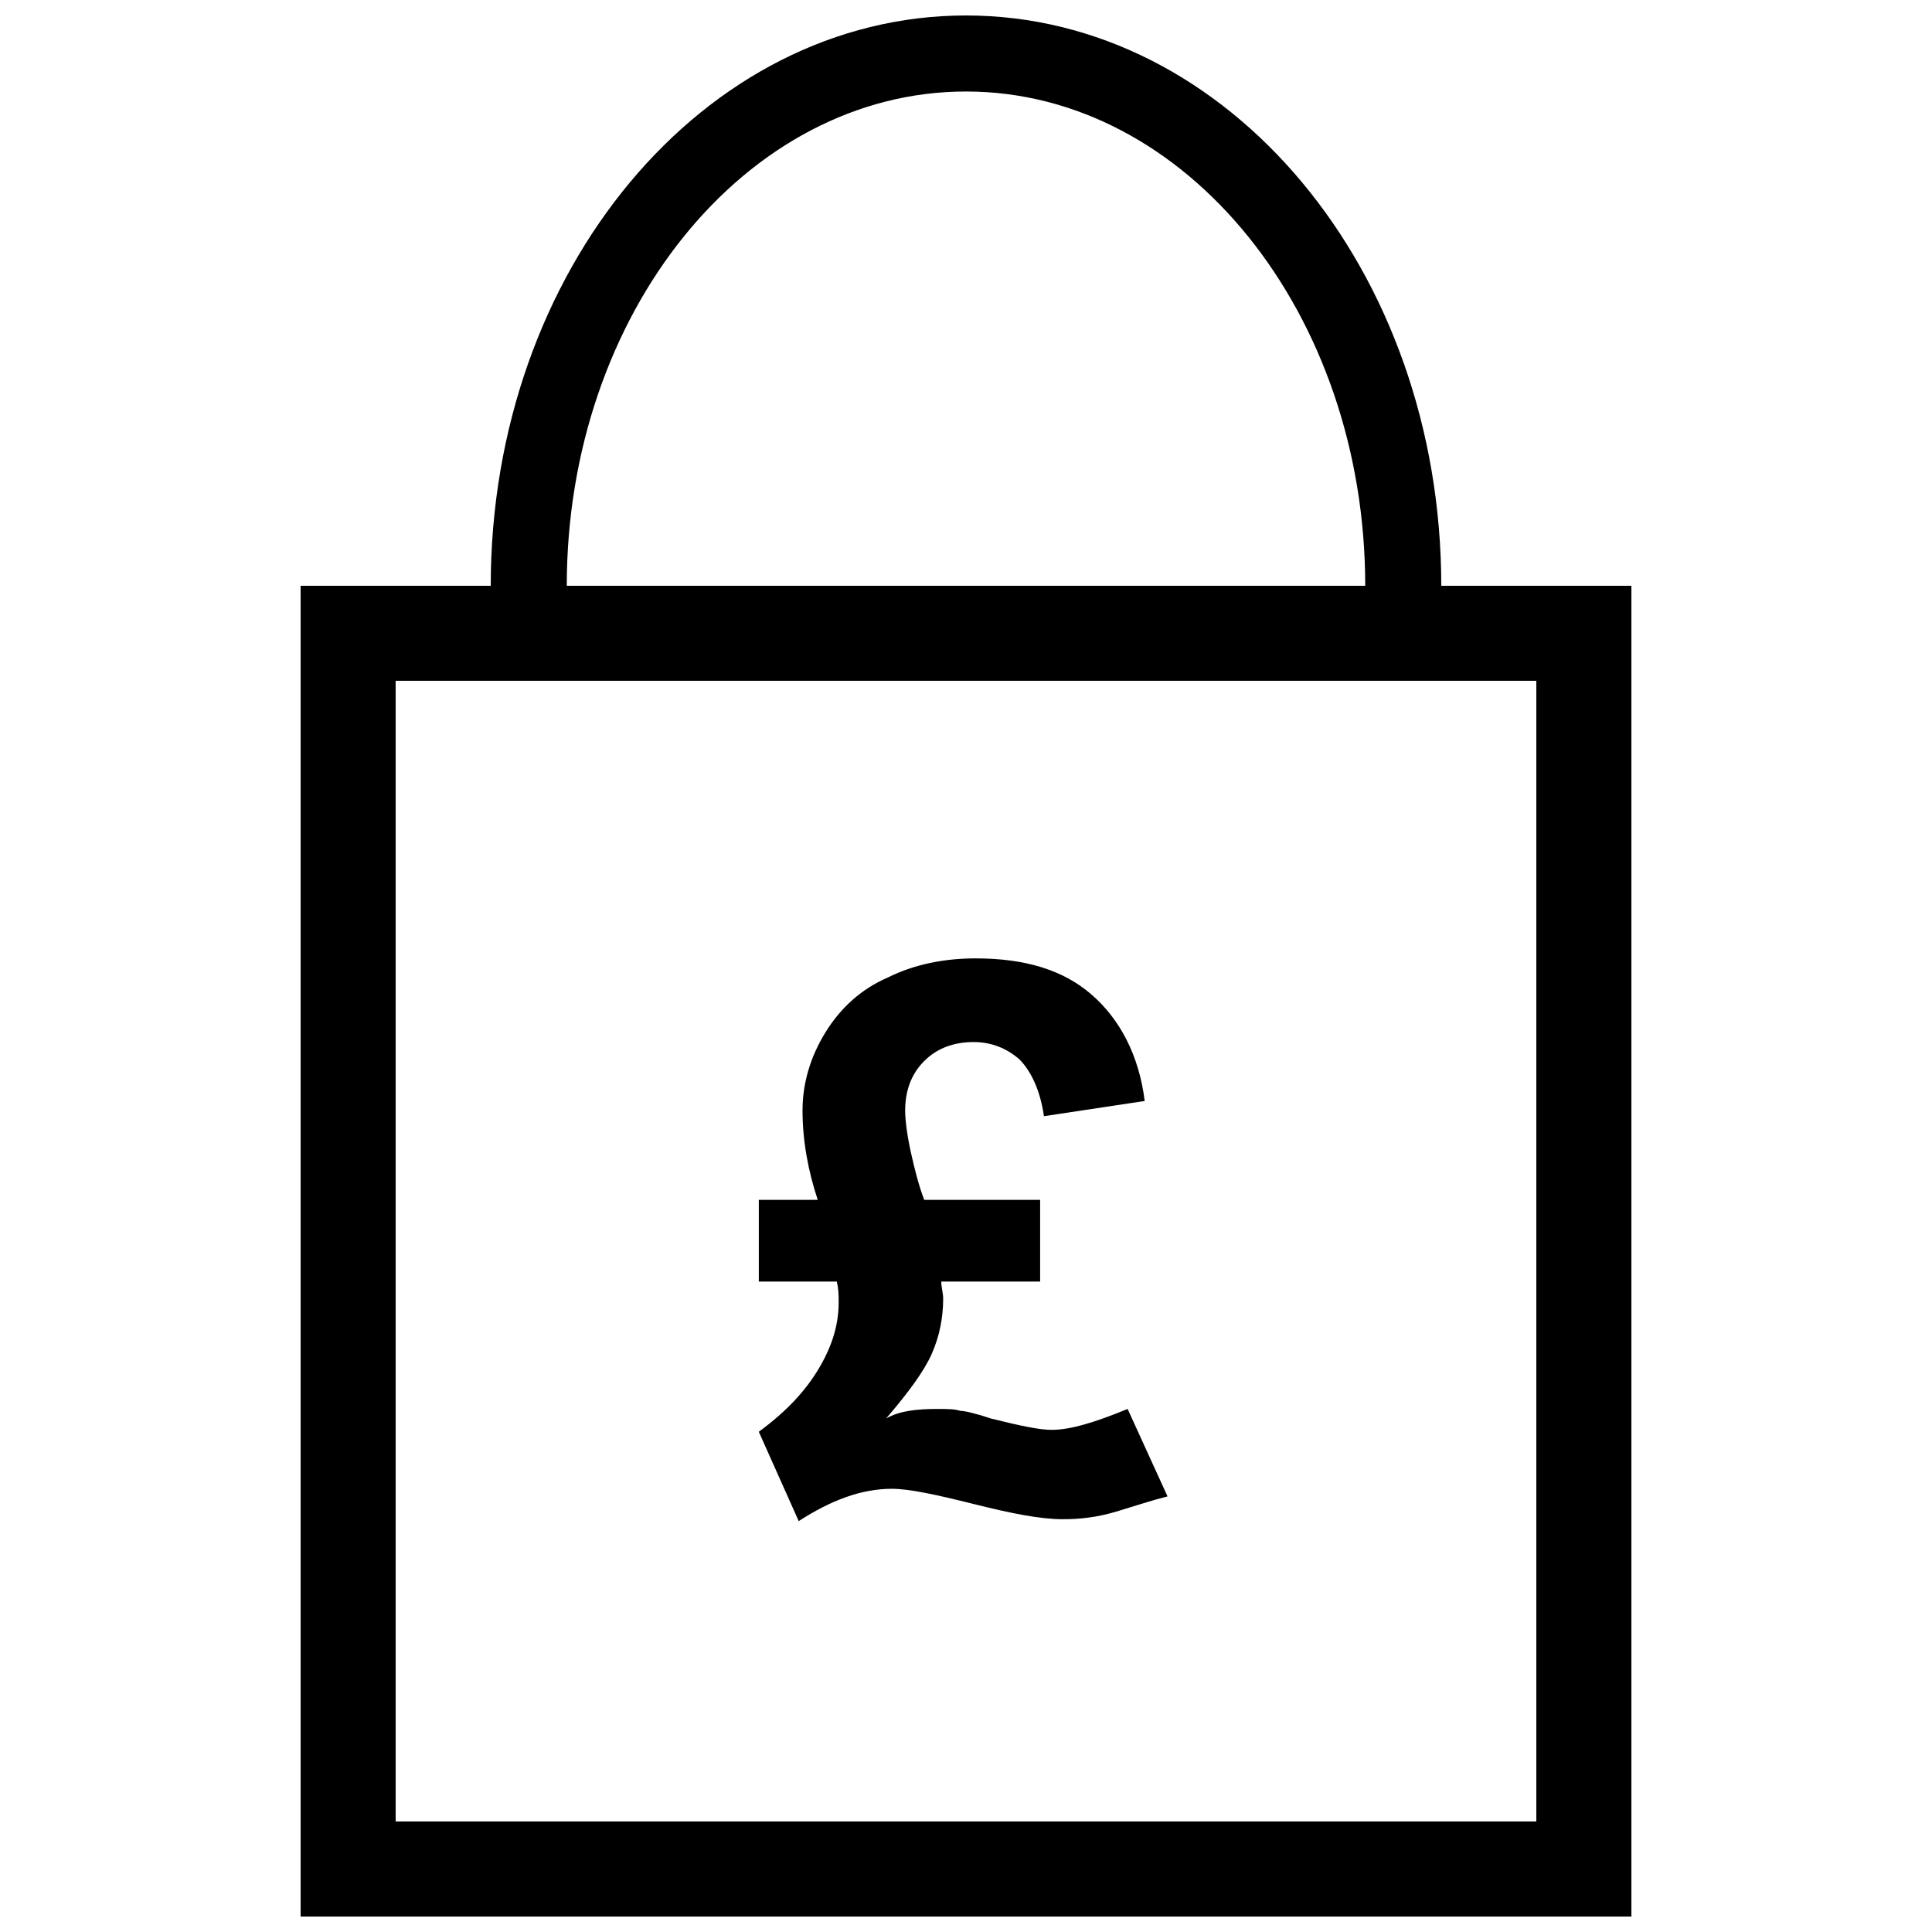 <?xml version="1.0" encoding="UTF-8"?>
<!-- Uploaded to: SVG Repo, www.svgrepo.com, Generator: SVG Repo Mixer Tools -->
<svg width="800px" height="800px" version="1.1" viewBox="144 144 512 512" xmlns="http://www.w3.org/2000/svg">
 <defs>
  <clipPath id="a">
   <path d="m223 148.09h354v503.81h-354z"/>
  </clipPath>
 </defs>
 <g clip-path="url(#a)">
  <path d="m525.95 299.24c0-83.633-56.426-151.14-125.95-151.14-69.527 0-125.95 67.512-125.95 151.14h-50.383v352.67h352.67v-352.67zm-125.95-130.99c58.441 0 105.8 58.945 105.8 130.99h-211.6c0-72.047 47.355-130.99 105.8-130.99zm151.14 458.46h-302.29v-302.29h302.29z"/>
 </g>
 <path d="m422.67 522.93c-3.023 0-8.062-1.008-16.121-3.023-4.535-1.512-7.055-2.016-8.062-2.016-1.512-0.504-3.527-0.504-6.047-0.504-5.543 0-10.078 0.504-13.602 2.519 6.047-7.055 10.078-12.594 12.09-17.129 2.016-4.535 3.023-9.574 3.023-14.609 0-1.512-0.504-3.023-0.504-4.535h26.199v-21.664h-30.73c-1.512-4.031-2.519-8.062-3.527-12.594-1.008-4.535-1.512-8.566-1.512-11.082 0-5.039 1.512-9.574 5.039-13.098 3.527-3.527 8.062-5.039 13.098-5.039 4.535 0 8.566 1.512 12.09 4.535 3.023 3.023 5.543 8.062 6.551 15.113l26.703-4.031c-1.512-12.09-6.551-21.664-14.105-28.215-7.559-6.551-17.633-9.574-30.73-9.574-8.062 0-16.121 1.512-23.176 5.039-7.055 3.023-12.594 8.062-16.625 14.609-4.031 6.551-6.047 13.602-6.047 20.656 0 8.062 1.512 16.121 4.031 23.68h-15.617v21.664h20.656c0.504 2.016 0.504 3.527 0.504 5.543 0 5.543-1.512 11.082-5.039 17.129-3.527 6.047-8.566 11.586-16.121 17.129l10.578 23.68c8.566-5.543 16.625-8.566 24.688-8.566 4.535 0 11.586 1.512 21.664 4.031s17.633 4.031 23.68 4.031c4.535 0 9.07-0.504 14.105-2.016 5.039-1.512 9.574-3.023 13.602-4.031l-10.578-23.176c-8.57 3.527-15.121 5.543-20.156 5.543z"/>
</svg>